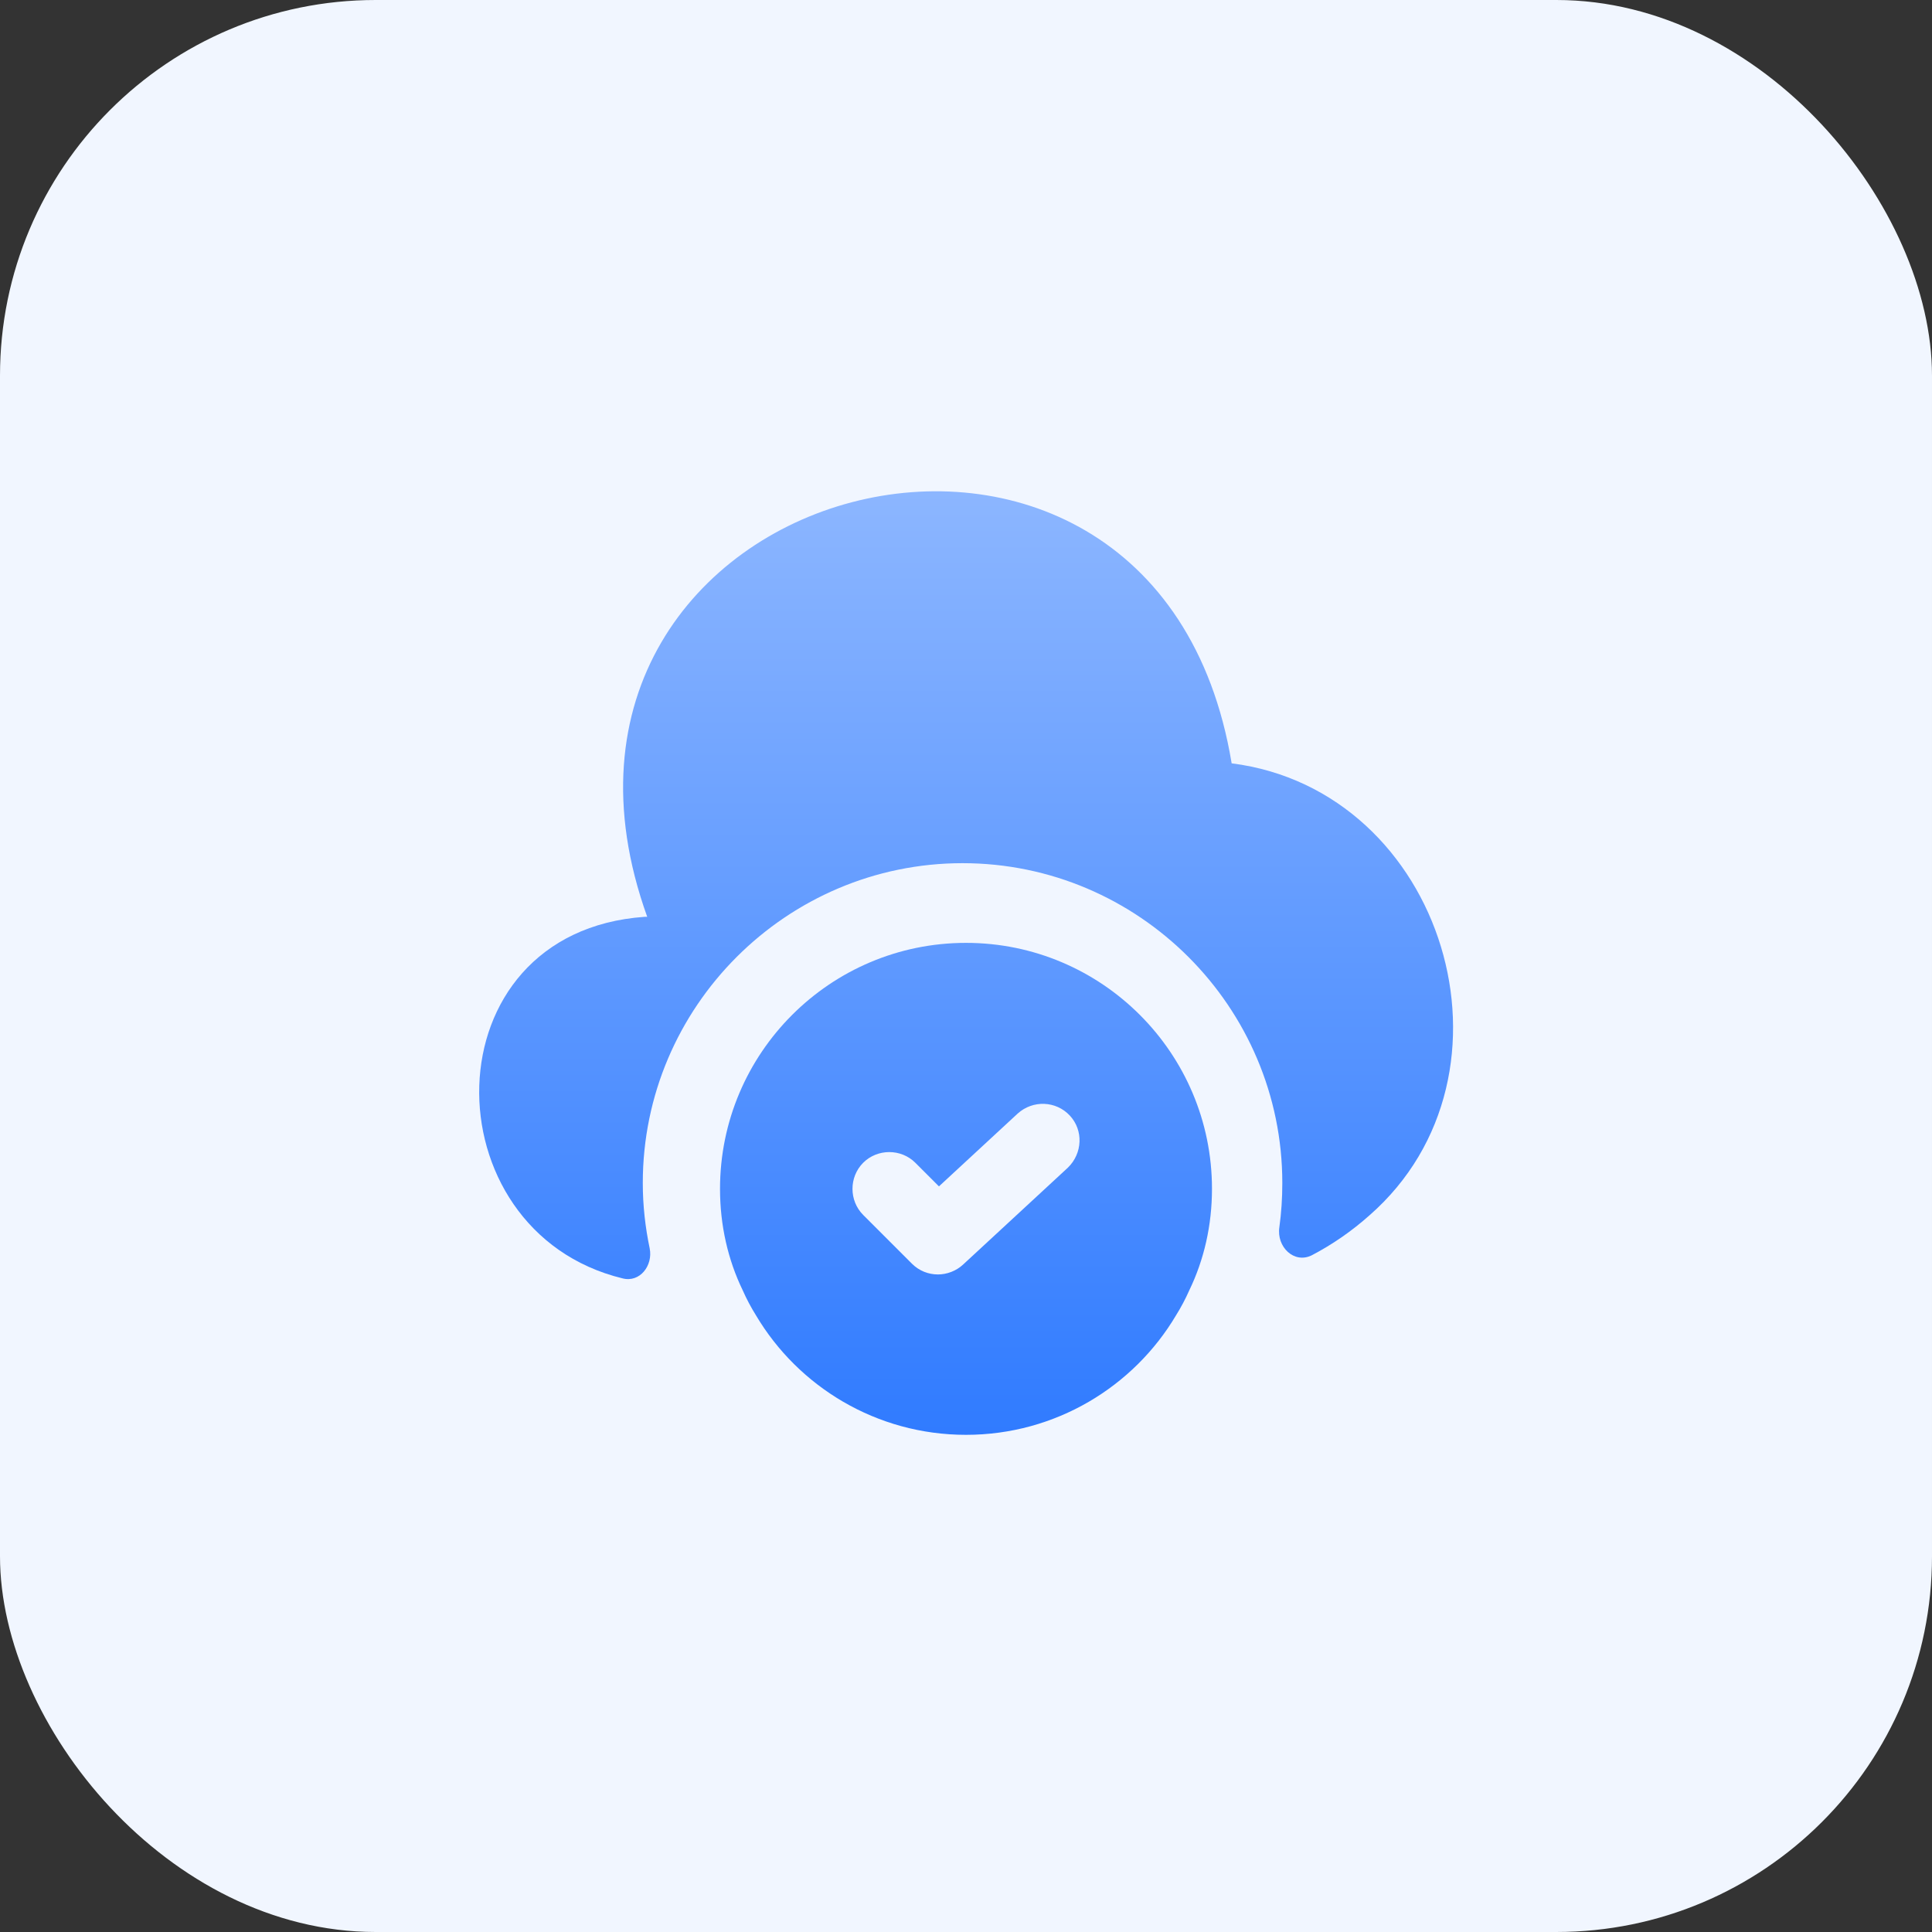 <svg width="72" height="72" viewBox="0 0 72 72" fill="none" xmlns="http://www.w3.org/2000/svg">
<rect x="0" y="0" width="72" height="72" fill="#333333" stroke="none"/>
<rect width="72" height="72" rx="14" fill="#F1F6FF"/>
<path d="M36 35.138C30.94 35.138 26.833 39.245 26.833 44.305C26.833 45.662 27.127 46.945 27.677 48.082C27.823 48.412 27.988 48.723 28.172 49.017C29.748 51.675 32.663 53.472 36 53.472C39.337 53.472 42.252 51.675 43.828 49.017C44.012 48.723 44.177 48.412 44.323 48.082C44.873 46.945 45.167 45.662 45.167 44.305C45.167 39.245 41.06 35.138 36 35.138ZM39.795 43.517L35.89 47.128C35.633 47.367 35.285 47.495 34.955 47.495C34.607 47.495 34.258 47.367 33.983 47.092L32.168 45.277C31.637 44.745 31.637 43.865 32.168 43.333C32.7 42.802 33.58 42.802 34.112 43.333L34.992 44.213L37.925 41.5C38.493 40.987 39.355 41.023 39.868 41.573C40.382 42.123 40.345 42.985 39.795 43.517Z" fill="url(#paint0_linear_1688_2037)"/>
<path d="M51.033 45.295C50.373 45.882 49.658 46.377 48.888 46.78C48.228 47.11 47.568 46.468 47.678 45.735C47.752 45.203 47.788 44.653 47.788 44.085C47.788 37.522 42.435 32.168 35.872 32.168C29.308 32.168 23.955 37.522 23.955 44.085C23.955 44.928 24.047 45.735 24.212 46.523C24.34 47.165 23.845 47.807 23.203 47.642C15.962 45.882 15.925 34.735 24.028 34.167H24.12C18.235 17.795 43.058 11.25 45.9 28.447C53.838 29.455 57.047 40.033 51.033 45.295Z" fill="url(#paint1_linear_1688_2037)"/>
<defs>
<linearGradient id="paint0_linear_1688_2037" x1="36.005" y1="18.308" x2="36.005" y2="53.472" gradientUnits="userSpaceOnUse">
<stop stop-color="#8CB6FF"/>
<stop offset="1" stop-color="#307BFF"/>
</linearGradient>
<linearGradient id="paint1_linear_1688_2037" x1="36.005" y1="18.308" x2="36.005" y2="53.472" gradientUnits="userSpaceOnUse">
<stop stop-color="#8CB6FF"/>
<stop offset="1" stop-color="#307BFF"/>
</linearGradient>
</defs>
</svg>
